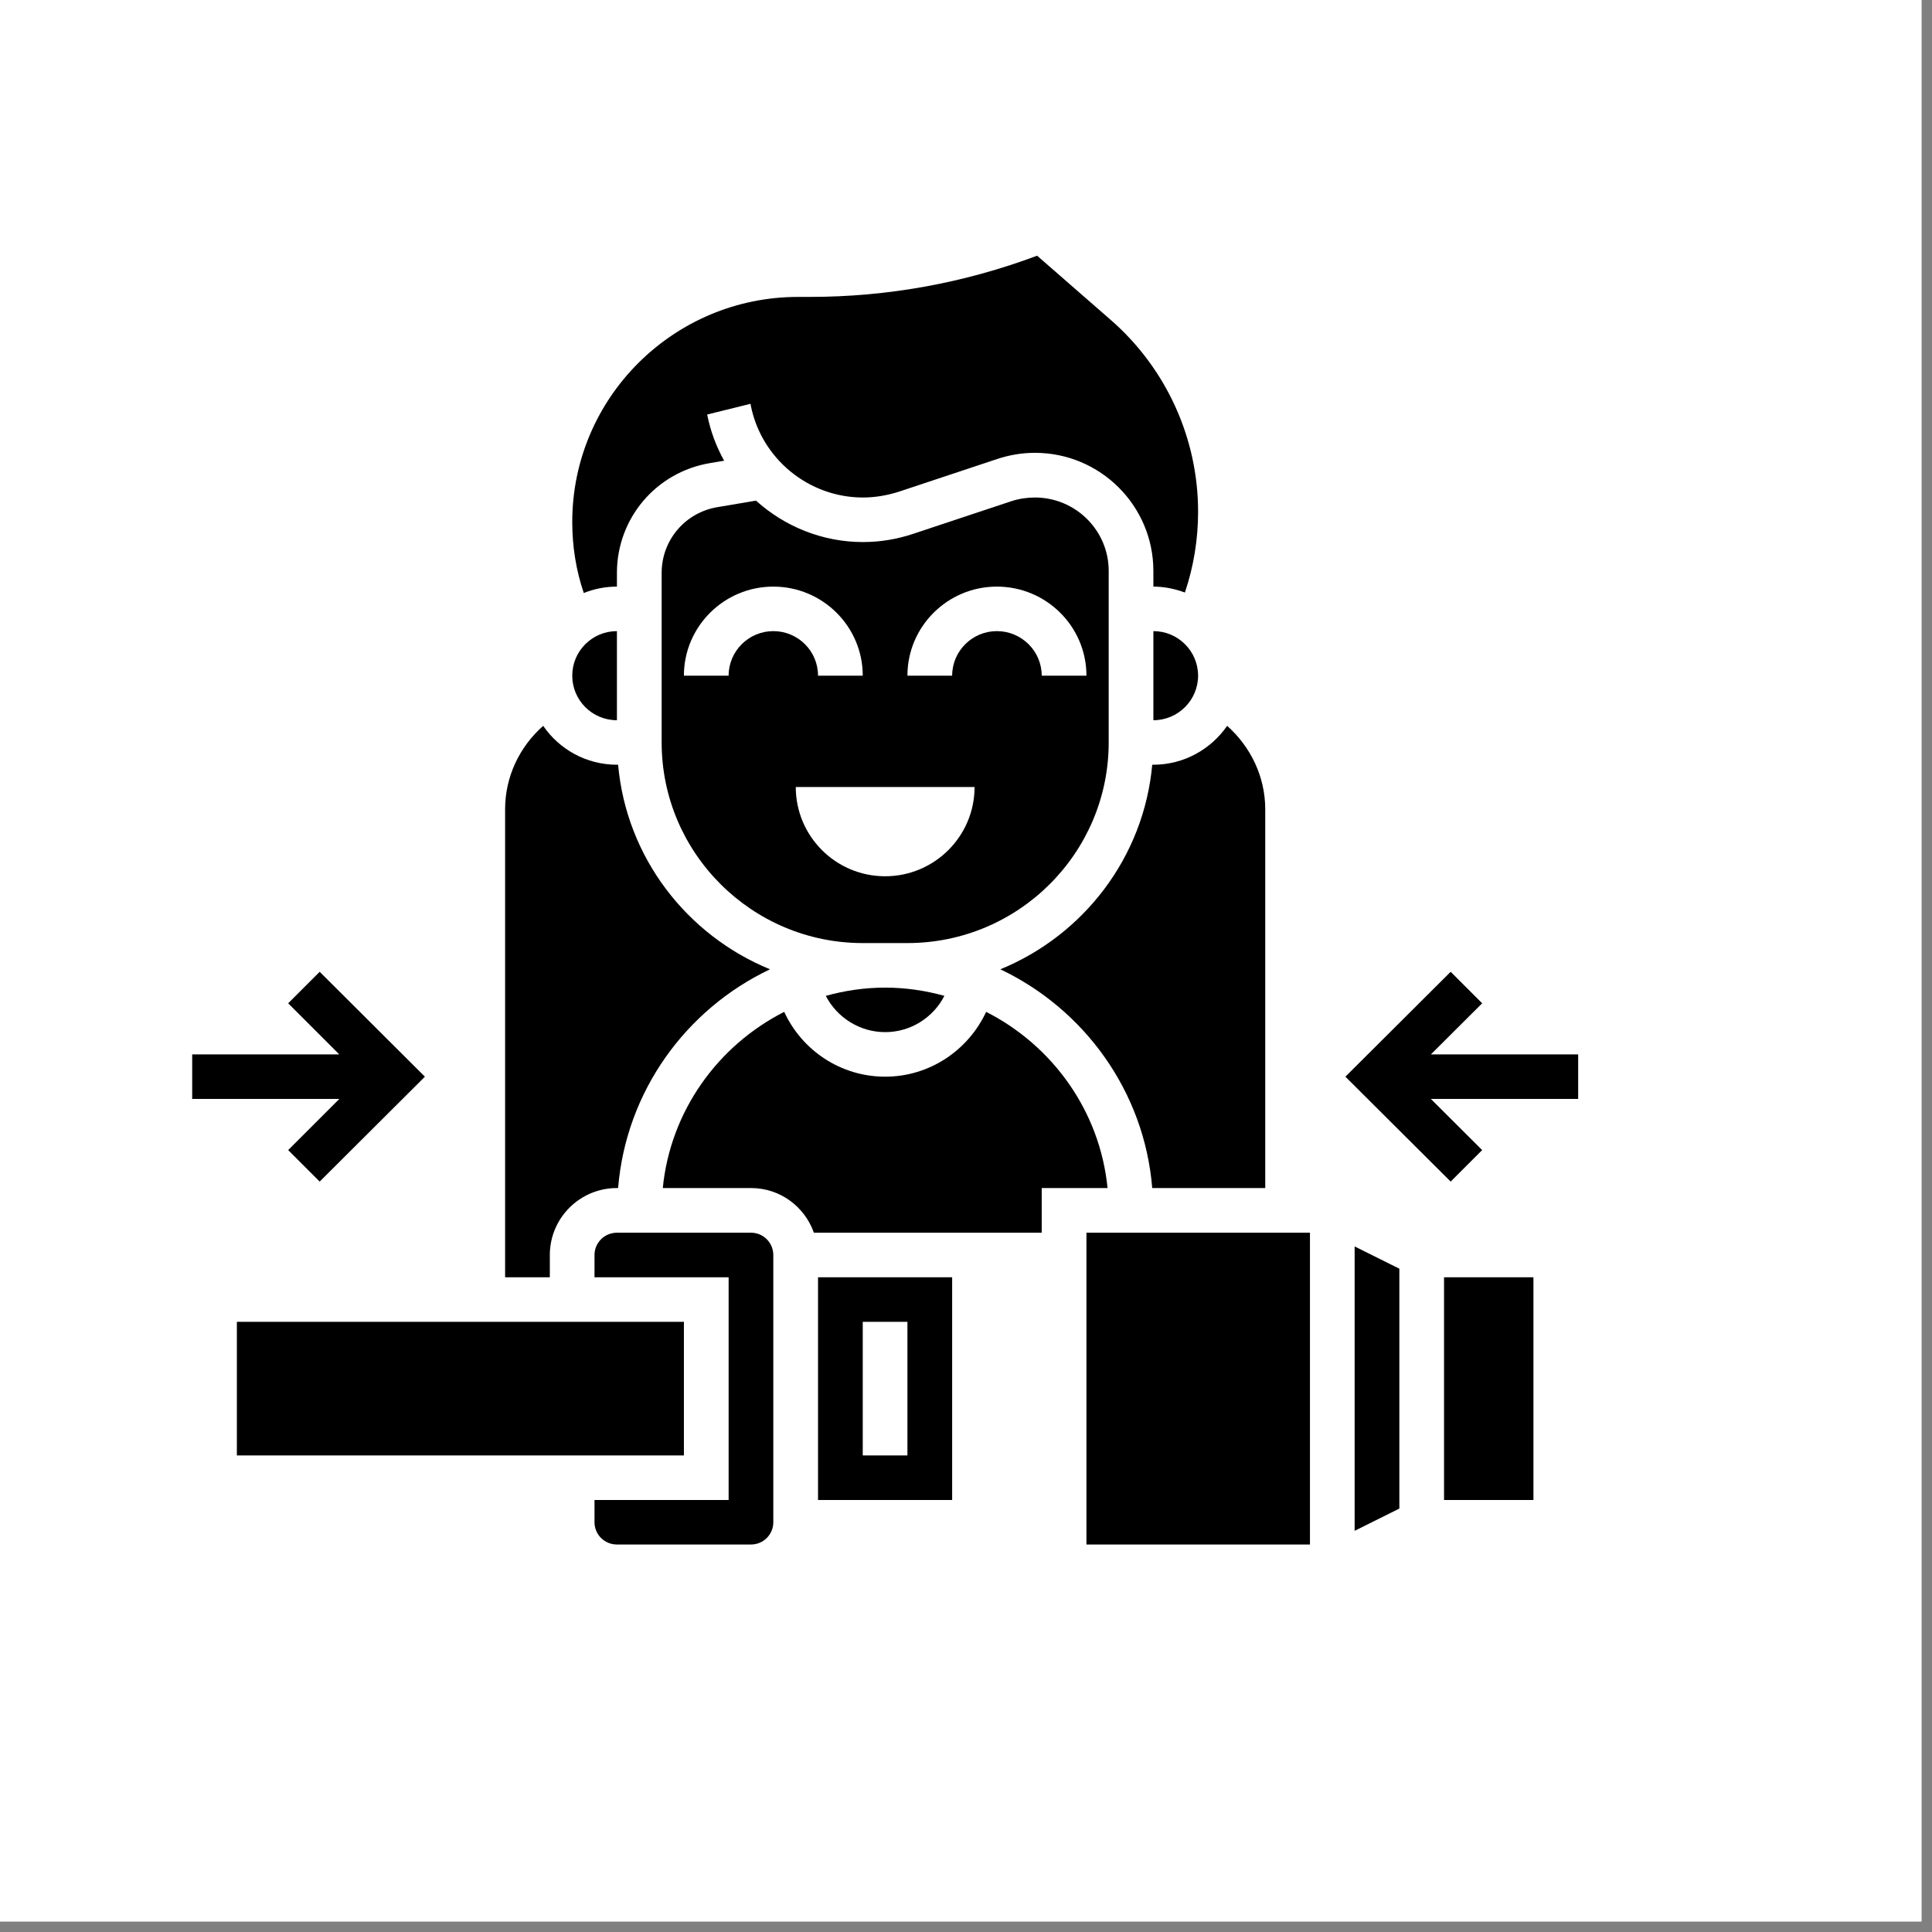 <svg version="1.2" preserveAspectRatio="xMidYMid meet" height="61" viewBox="0 0 45.75 45.75" zoomAndPan="magnify" width="61" xmlns:xlink="http://www.w3.org/1999/xlink" xmlns="http://www.w3.org/2000/svg"><rect x="0" y="0" width="45.75" height="45.75" fill="#808080" stroke="none"/><defs><clipPath id="b22b24ded1"><path d="M 0 0 L 45.5 0 L 45.5 45.5 L 0 45.5 Z M 0 0"></path></clipPath><clipPath id="9075bf2b9d"><path d="M 13 6.035 L 29 6.035 L 29 15 L 13 15 Z M 13 6.035"></path></clipPath><clipPath id="5c3b74517b"><path d="M 25.727 29 L 31.02 29 L 31.02 36.574 L 25.727 36.574 Z M 25.727 29"></path></clipPath><clipPath id="89565e8ca7"><path d="M 32.078 29.27 L 33.137 29.27 L 33.137 36.574 L 32.078 36.574 Z M 32.078 29.27"></path></clipPath><clipPath id="23b11e2935"><path d="M 14.078 29 L 18.312 29 L 18.312 36.574 L 14.078 36.574 Z M 14.078 29"></path></clipPath><clipPath id="1c1d478498"><path d="M 31 23 L 37.371 23 L 37.371 28 L 31 28 Z M 31 23"></path></clipPath><clipPath id="8829f4b720"><path d="M 4.551 23 L 11 23 L 11 28 L 4.551 28 Z M 4.551 23"></path></clipPath></defs><g id="f8fd5d008d"><g clip-path="url(#b22b24ded1)" clip-rule="nonzero"><path d="M 0 0 L 45.5 0 L 45.5 45.5 L 0 45.5 Z M 0 0" style="stroke:none;fill-rule:nonzero;fill:#ffffff;fill-opacity:1;"></path><path d="M 0 0 L 45.5 0 L 45.5 45.5 L 0 45.5 Z M 0 0" style="stroke:none;fill-rule:nonzero;fill:#ffffff;fill-opacity:1;"></path></g><g clip-path="url(#9075bf2b9d)" clip-rule="nonzero"><path d="M 14.609 13.891 L 14.609 13.566 C 14.609 12.273 15.539 11.176 16.82 10.965 L 17.148 10.91 C 16.961 10.574 16.824 10.211 16.746 9.816 L 17.773 9.562 L 17.781 9.613 C 18.035 10.867 19.152 11.781 20.434 11.781 C 20.727 11.781 21.016 11.73 21.293 11.641 L 23.621 10.867 C 23.906 10.773 24.203 10.723 24.508 10.723 C 26.055 10.723 27.312 11.977 27.312 13.52 L 27.312 13.891 C 27.574 13.891 27.824 13.945 28.059 14.031 C 28.266 13.414 28.371 12.773 28.371 12.117 C 28.371 10.379 27.617 8.723 26.305 7.578 L 24.559 6.055 C 22.828 6.703 21.02 7.031 19.168 7.031 L 18.898 7.031 C 15.949 7.031 13.551 9.422 13.551 12.359 C 13.551 12.941 13.641 13.504 13.824 14.043 C 14.066 13.945 14.332 13.891 14.609 13.891" style="stroke:none;fill-rule:nonzero;fill:#000000;fill-opacity:1;"></path></g><path d="M 14.609 17.055 L 14.609 14.945 C 14.023 14.945 13.551 15.418 13.551 16 C 13.551 16.582 14.023 17.055 14.609 17.055" style="stroke:none;fill-rule:nonzero;fill:#000000;fill-opacity:1;"></path><path d="M 28.371 16 C 28.371 15.418 27.895 14.945 27.312 14.945 L 27.312 17.055 C 27.895 17.055 28.371 16.582 28.371 16" style="stroke:none;fill-rule:nonzero;fill:#000000;fill-opacity:1;"></path><path d="M 13.02 29.719 C 13.02 28.844 13.73 28.133 14.609 28.133 L 14.637 28.133 C 14.824 25.844 16.242 23.898 18.234 22.953 C 16.266 22.148 14.832 20.305 14.637 18.109 L 14.609 18.109 C 13.883 18.109 13.242 17.742 12.863 17.188 C 12.297 17.688 11.961 18.398 11.961 19.164 L 11.961 30.246 L 13.02 30.246 L 13.02 29.719" style="stroke:none;fill-rule:nonzero;fill:#000000;fill-opacity:1;"></path><path d="M 23.605 14.945 C 23.023 14.945 22.547 15.418 22.547 16 L 21.488 16 C 21.488 14.836 22.438 13.891 23.605 13.891 C 24.777 13.891 25.727 14.836 25.727 16 L 24.668 16 C 24.668 15.418 24.191 14.945 23.605 14.945 Z M 20.961 20.75 C 19.789 20.75 18.844 19.801 18.844 18.637 L 23.078 18.637 C 23.078 19.801 22.129 20.75 20.961 20.75 Z M 17.254 16 L 16.195 16 C 16.195 14.836 17.145 13.891 18.312 13.891 C 19.48 13.891 20.43 14.836 20.43 16 L 19.371 16 C 19.371 15.418 18.898 14.945 18.312 14.945 C 17.73 14.945 17.254 15.418 17.254 16 Z M 26.254 17.582 L 26.254 13.52 C 26.254 12.559 25.469 11.781 24.508 11.781 C 24.32 11.781 24.133 11.809 23.953 11.867 L 21.625 12.641 C 21.238 12.77 20.84 12.836 20.434 12.836 C 19.473 12.836 18.578 12.465 17.902 11.855 L 16.996 12.008 C 16.227 12.133 15.668 12.789 15.668 13.566 L 15.668 17.582 C 15.668 20.199 17.805 22.332 20.43 22.332 L 21.488 22.332 C 24.117 22.332 26.254 20.199 26.254 17.582" style="stroke:none;fill-rule:nonzero;fill:#000000;fill-opacity:1;"></path><path d="M 16.195 31.301 L 5.609 31.301 L 5.609 34.465 L 16.195 34.465 L 16.195 31.301" style="stroke:none;fill-rule:nonzero;fill:#000000;fill-opacity:1;"></path><path d="M 27.285 18.109 C 27.086 20.305 25.656 22.148 23.688 22.953 C 25.676 23.898 27.098 25.844 27.285 28.133 L 29.961 28.133 L 29.961 19.164 C 29.961 18.398 29.621 17.688 29.059 17.188 C 28.676 17.742 28.035 18.109 27.312 18.109 L 27.285 18.109" style="stroke:none;fill-rule:nonzero;fill:#000000;fill-opacity:1;"></path><path d="M 19.555 23.582 C 19.82 24.094 20.355 24.441 20.961 24.441 C 21.566 24.441 22.102 24.094 22.363 23.582 C 21.914 23.457 21.445 23.387 20.961 23.387 C 20.473 23.387 20.004 23.457 19.555 23.582" style="stroke:none;fill-rule:nonzero;fill:#000000;fill-opacity:1;"></path><path d="M 34.195 35.52 L 36.312 35.52 L 36.312 30.246 L 34.195 30.246 L 34.195 35.52" style="stroke:none;fill-rule:nonzero;fill:#000000;fill-opacity:1;"></path><path d="M 23.352 23.961 C 22.926 24.875 22.008 25.496 20.961 25.496 C 19.91 25.496 18.992 24.875 18.57 23.961 C 17 24.758 15.875 26.309 15.695 28.133 L 17.785 28.133 C 18.473 28.133 19.055 28.574 19.273 29.191 L 24.668 29.191 L 24.668 28.133 L 26.227 28.133 C 26.047 26.309 24.922 24.758 23.352 23.961" style="stroke:none;fill-rule:nonzero;fill:#000000;fill-opacity:1;"></path><g clip-path="url(#5c3b74517b)" clip-rule="nonzero"><path d="M 25.727 36.574 L 31.02 36.574 L 31.02 29.191 L 25.727 29.191 L 25.727 36.574" style="stroke:none;fill-rule:nonzero;fill:#000000;fill-opacity:1;"></path></g><path d="M 20.43 31.301 L 21.488 31.301 L 21.488 34.465 L 20.43 34.465 Z M 19.371 35.52 L 22.547 35.52 L 22.547 30.246 L 19.371 30.246 L 19.371 35.52" style="stroke:none;fill-rule:nonzero;fill:#000000;fill-opacity:1;"></path><g clip-path="url(#89565e8ca7)" clip-rule="nonzero"><path d="M 32.078 36.25 L 33.137 35.723 L 33.137 30.043 L 32.078 29.516 L 32.078 36.25" style="stroke:none;fill-rule:nonzero;fill:#000000;fill-opacity:1;"></path></g><g clip-path="url(#23b11e2935)" clip-rule="nonzero"><path d="M 17.785 29.191 L 14.609 29.191 C 14.316 29.191 14.078 29.426 14.078 29.719 L 14.078 30.246 L 17.254 30.246 L 17.254 35.52 L 14.078 35.52 L 14.078 36.047 C 14.078 36.34 14.316 36.574 14.609 36.574 L 17.785 36.574 C 18.074 36.574 18.312 36.34 18.312 36.047 L 18.312 29.719 C 18.312 29.426 18.074 29.191 17.785 29.191" style="stroke:none;fill-rule:nonzero;fill:#000000;fill-opacity:1;"></path></g><g clip-path="url(#1c1d478498)" clip-rule="nonzero"><path d="M 33.883 24.969 L 35.098 23.758 L 34.352 23.012 L 31.859 25.496 L 34.352 27.98 L 35.098 27.234 L 33.883 26.023 L 37.371 26.023 L 37.371 24.969 L 33.883 24.969" style="stroke:none;fill-rule:nonzero;fill:#000000;fill-opacity:1;"></path></g><g clip-path="url(#8829f4b720)" clip-rule="nonzero"><path d="M 6.824 27.234 L 7.57 27.98 L 10.062 25.496 L 7.57 23.012 L 6.824 23.758 L 8.035 24.969 L 4.551 24.969 L 4.551 26.023 L 8.035 26.023 L 6.824 27.234" style="stroke:none;fill-rule:nonzero;fill:#000000;fill-opacity:1;"></path></g></g></svg>